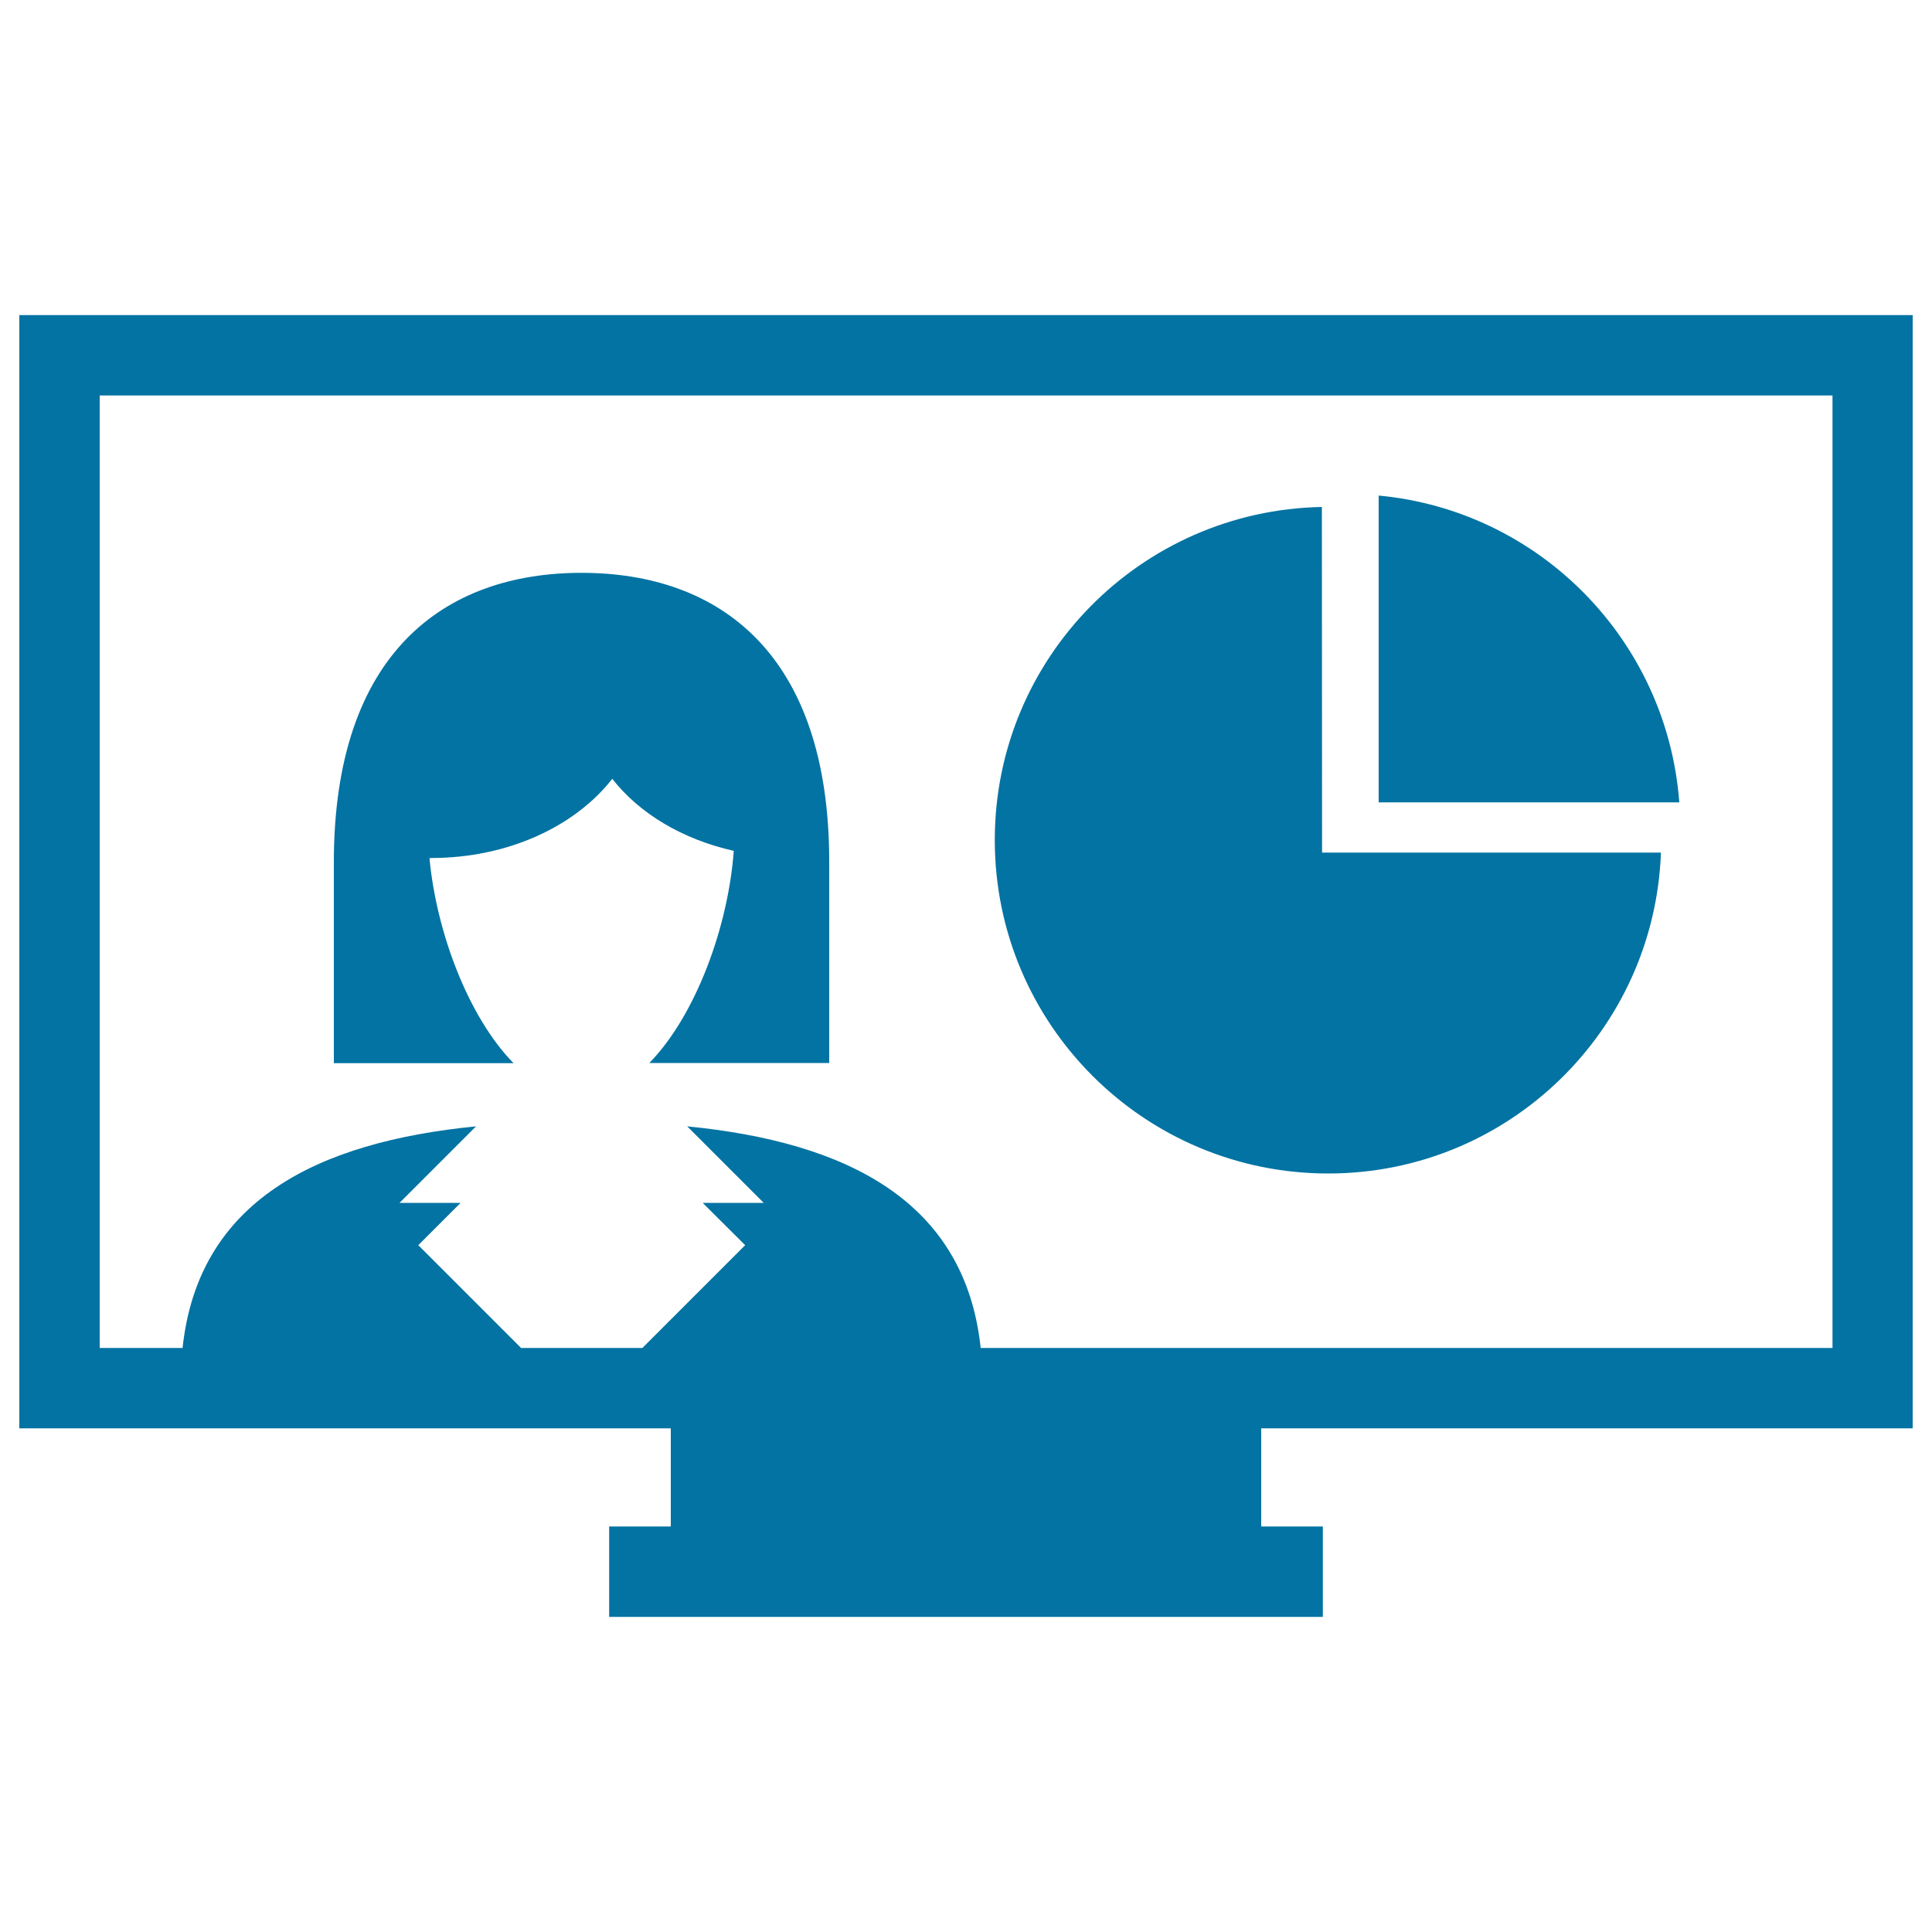 <svg xmlns="http://www.w3.org/2000/svg" viewBox="0 0 1000 1000" style="fill:#0273a2">
<title>Screen SVG icon</title>
<g><g><path d="M869.2,415.3H713.6V256.5C797,264.3,862.9,331.5,869.2,415.3z M684.2,262.4c-93.8,1.8-169.3,78.2-169.3,172.4c0,95.3,77.3,172.6,172.6,172.6c93.1,0,168.8-73.8,172.2-166.1H684.3L684.2,262.4L684.2,262.4z M301,296.5c-70.8,0-128.2,41.3-128.2,149.8v104h93c-23.3-23.8-39.9-67.6-43.5-106.1l0.9-0.1c40,0,74.7-16.6,93.7-41c14,17.9,36.2,31.3,62.9,37.3c-2.9,39.4-19.7,85.2-43.7,109.8h93.1V446.3C429.3,337.8,371.9,296.5,301,296.5z M652.8,739.3v50.8h31.9v46.8h-31.9H347.2h-31.9v-46.8h31.9v-50.8H10V163.1h980v576.2L652.8,739.3L652.8,739.3z M948.5,697.7v-493H51.6v493h42.9c8.1-76.2,69.6-106.6,151.9-114.7l-39.6,39.6h31.6l-21.9,21.9l53.2,53.2h62.8l53.2-53.2l-22-21.9h31.6L355.7,583c82.4,8.1,143.8,38.5,151.9,114.7L948.5,697.7L948.5,697.7z"/></g></g>
</svg>